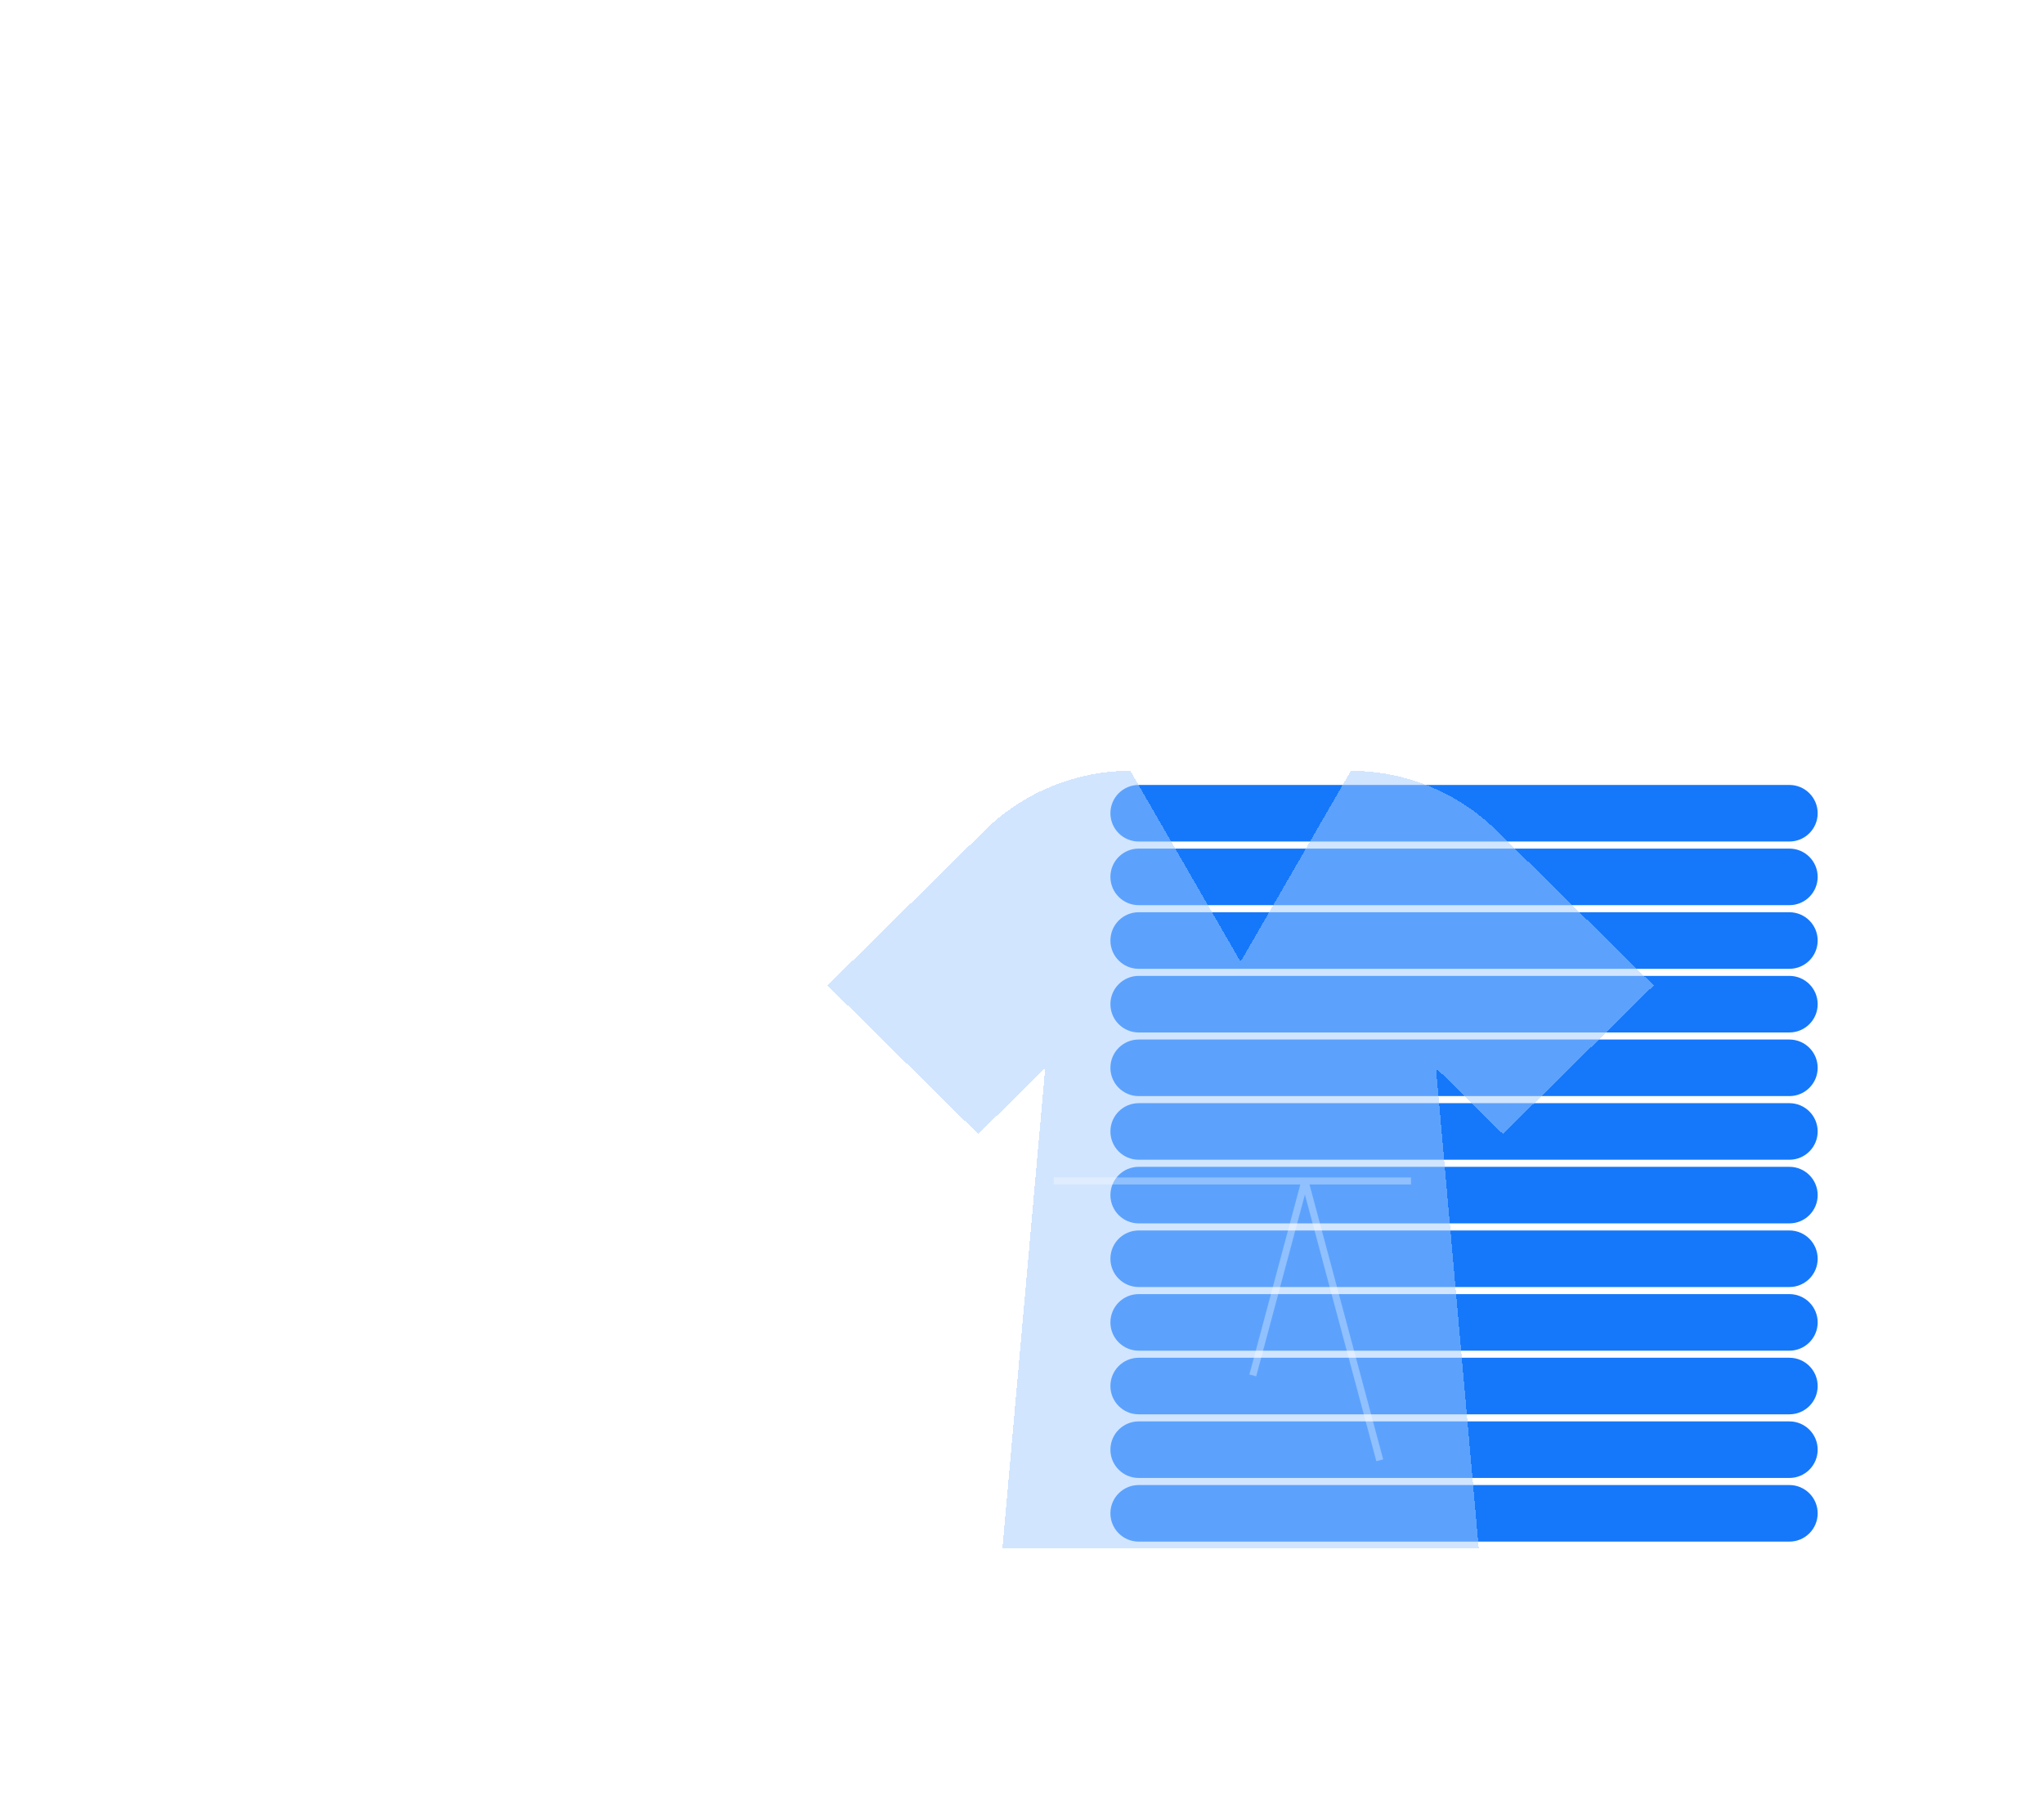 <?xml version="1.0" encoding="UTF-8"?> <svg xmlns="http://www.w3.org/2000/svg" width="289" height="254" viewBox="0 0 289 254" fill="none"><g filter="url(#filter0_d_203_2816)"><rect x="16" y="12" width="257" height="222" rx="10" fill="white"></rect><path d="M253 214H161C158.791 214 157 212.209 157 210C157 207.791 158.791 206 161 206H253C255.209 206 257 207.791 257 210C257 212.209 255.209 214 253 214Z" fill="#1578FA"></path><path d="M253 205H161C158.791 205 157 203.209 157 201C157 198.791 158.791 197 161 197H253C255.209 197 257 198.791 257 201C257 203.209 255.209 205 253 205Z" fill="#1578FA"></path><path d="M253 196H161C158.791 196 157 194.209 157 192C157 189.791 158.791 188 161 188H253C255.209 188 257 189.791 257 192C257 194.209 255.209 196 253 196Z" fill="#1578FA"></path><path d="M253 187H161C158.791 187 157 185.209 157 183C157 180.791 158.791 179 161 179H253C255.209 179 257 180.791 257 183C257 185.209 255.209 187 253 187Z" fill="#1578FA"></path><path d="M253 178H161C158.791 178 157 176.209 157 174C157 171.791 158.791 170 161 170H253C255.209 170 257 171.791 257 174C257 176.209 255.209 178 253 178Z" fill="#1578FA"></path><path d="M253 169H161C158.791 169 157 167.209 157 165C157 162.791 158.791 161 161 161H253C255.209 161 257 162.791 257 165C257 167.209 255.209 169 253 169Z" fill="#1578FA"></path><path d="M253 160H161C158.791 160 157 158.209 157 156C157 153.791 158.791 152 161 152H253C255.209 152 257 153.791 257 156C257 158.209 255.209 160 253 160Z" fill="#1578FA"></path><path d="M253 151H161C158.791 151 157 149.209 157 147C157 144.791 158.791 143 161 143H253C255.209 143 257 144.791 257 147C257 149.209 255.209 151 253 151Z" fill="#1578FA"></path><path d="M253 142H161C158.791 142 157 140.209 157 138C157 135.791 158.791 134 161 134H253C255.209 134 257 135.791 257 138C257 140.209 255.209 142 253 142Z" fill="#1578FA"></path><path d="M253 133H161C158.791 133 157 131.209 157 129C157 126.791 158.791 125 161 125H253C255.209 125 257 126.791 257 129C257 131.209 255.209 133 253 133Z" fill="#1578FA"></path><path d="M253 124H161C158.791 124 157 122.209 157 120C157 117.791 158.791 116 161 116H253C255.209 116 257 117.791 257 120C257 122.209 255.209 124 253 124Z" fill="#1578FA"></path><path d="M253 115H161C158.791 115 157 113.209 157 111C157 108.791 158.791 107 161 107H253C255.209 107 257 108.791 257 111C257 113.209 255.209 115 253 115Z" fill="#1578FA"></path><g filter="url(#filter1_d_203_2816)" data-figma-bg-blur-radius="8.29385"><path d="M116 134.351L138.211 112.451C143.703 107.036 151.106 104 158.819 104L174.407 131L189.995 104C197.708 104 205.111 107.036 210.603 112.451L232.814 134.351L211.503 155.363L202.032 146.024L208.088 214H140.726L146.782 146.024L137.311 155.363L116 134.351Z" fill="#A5CCFF" fill-opacity="0.5" shape-rendering="crispEdges"></path></g><path d="M149 163H184.5M199.5 163H184.5M184.5 163L177.131 190.5M184.5 163L195.084 202.5" stroke="white" stroke-opacity="0.32"></path></g><defs><filter id="filter0_d_203_2816" x="0" y="0" width="289" height="254" filterUnits="userSpaceOnUse" color-interpolation-filters="sRGB"><feFlood flood-opacity="0" result="BackgroundImageFix"></feFlood><feColorMatrix in="SourceAlpha" type="matrix" values="0 0 0 0 0 0 0 0 0 0 0 0 0 0 0 0 0 0 127 0" result="hardAlpha"></feColorMatrix><feOffset dy="4"></feOffset><feGaussianBlur stdDeviation="8"></feGaussianBlur><feComposite in2="hardAlpha" operator="out"></feComposite><feColorMatrix type="matrix" values="0 0 0 0 0.219 0 0 0 0 0.354 0 0 0 0 0.461 0 0 0 0.09 0"></feColorMatrix><feBlend mode="normal" in2="BackgroundImageFix" result="effect1_dropShadow_203_2816"></feBlend><feBlend mode="normal" in="SourceGraphic" in2="effect1_dropShadow_203_2816" result="shape"></feBlend></filter><filter id="filter1_d_203_2816" x="107.706" y="95.706" width="133.402" height="126.588" filterUnits="userSpaceOnUse" color-interpolation-filters="sRGB"><feFlood flood-opacity="0" result="BackgroundImageFix"></feFlood><feColorMatrix in="SourceAlpha" type="matrix" values="0 0 0 0 0 0 0 0 0 0 0 0 0 0 0 0 0 0 127 0" result="hardAlpha"></feColorMatrix><feOffset dx="1" dy="1"></feOffset><feGaussianBlur stdDeviation="0.5"></feGaussianBlur><feComposite in2="hardAlpha" operator="out"></feComposite><feColorMatrix type="matrix" values="0 0 0 0 0.09 0 0 0 0 0.314 0 0 0 0 0.609 0 0 0 0.32 0"></feColorMatrix><feBlend mode="normal" in2="BackgroundImageFix" result="effect1_dropShadow_203_2816"></feBlend><feBlend mode="normal" in="SourceGraphic" in2="effect1_dropShadow_203_2816" result="shape"></feBlend></filter><clipPath id="bgblur_0_203_2816_clip_path" transform="translate(-107.706 -95.706)"><path d="M116 134.351L138.211 112.451C143.703 107.036 151.106 104 158.819 104L174.407 131L189.995 104C197.708 104 205.111 107.036 210.603 112.451L232.814 134.351L211.503 155.363L202.032 146.024L208.088 214H140.726L146.782 146.024L137.311 155.363L116 134.351Z"></path></clipPath></defs></svg> 